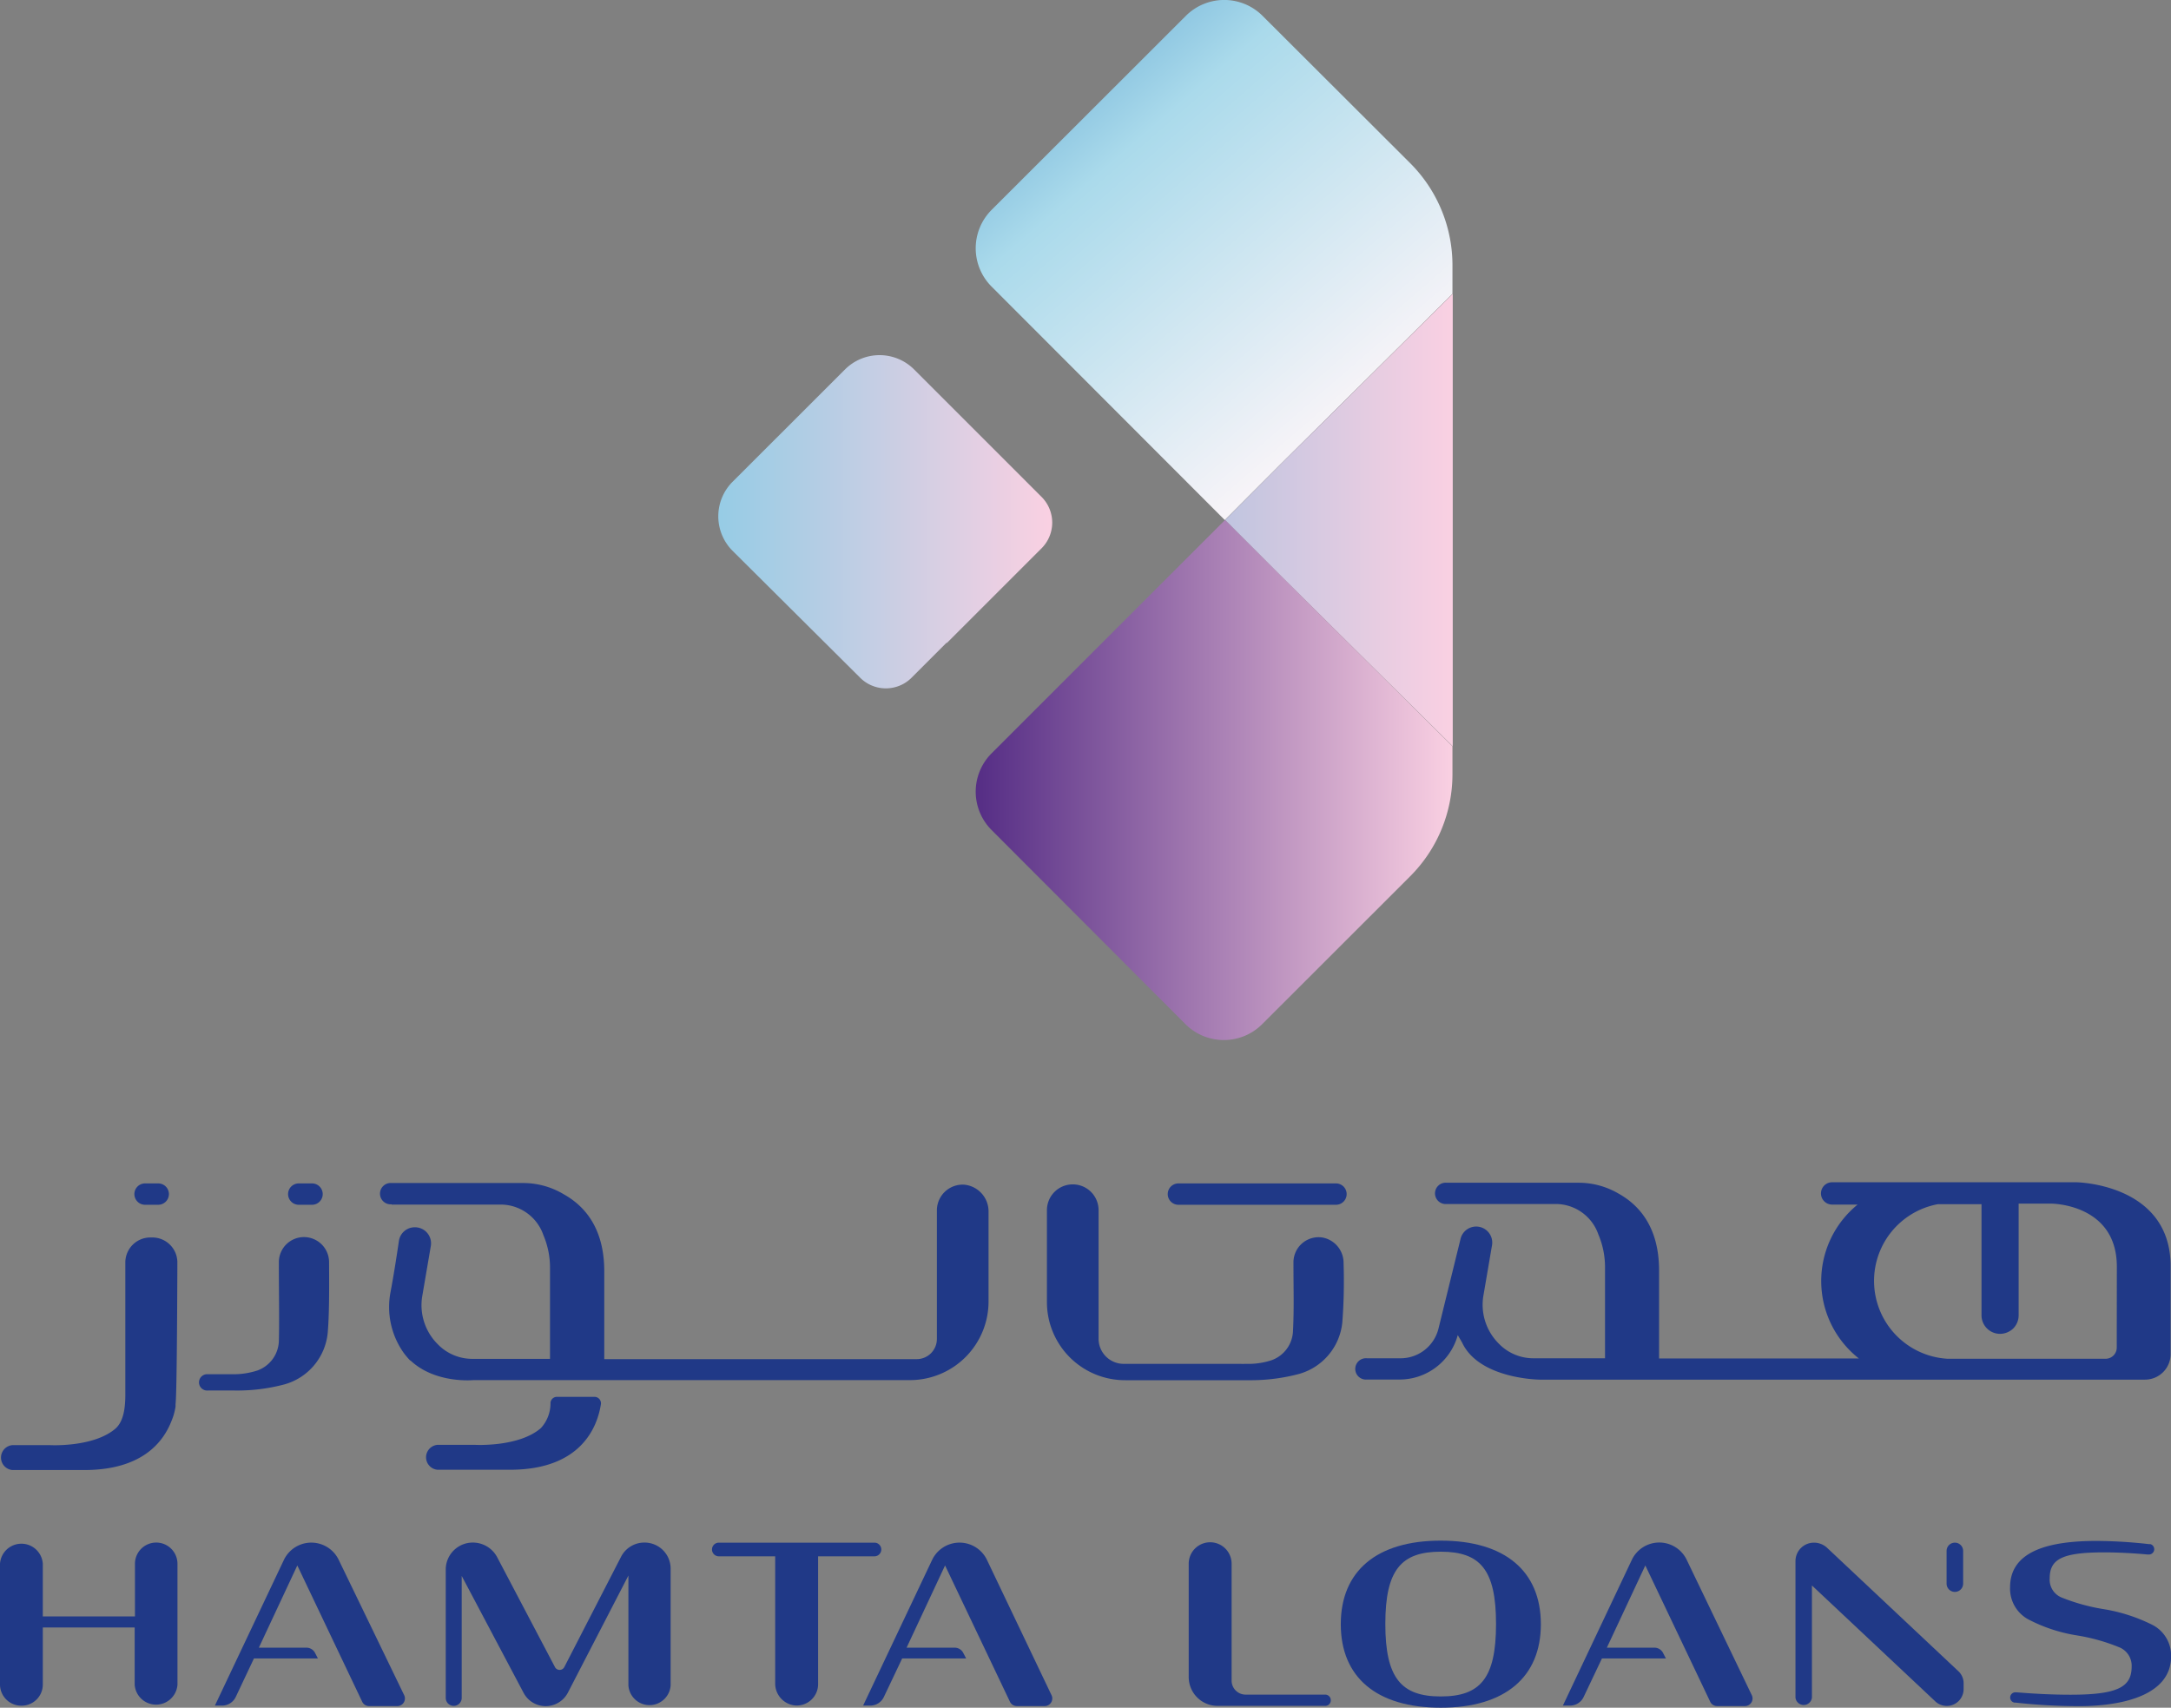 <svg xmlns="http://www.w3.org/2000/svg" xmlns:xlink="http://www.w3.org/1999/xlink" viewBox="0 0 225.7 177.55"><rect x="0" y="0" width="225.7" height="177.55" fill="#808080" stroke="none"/><defs><style>.cls-1{fill:url(#linear-gradient);}.cls-2{fill:url(#linear-gradient-2);}.cls-3{fill:url(#linear-gradient-3);}.cls-4{fill:url(#linear-gradient-4);}.cls-5{fill:#203987;}</style><linearGradient id="linear-gradient" x1="99.33" y1="-6.08" x2="141.11" y2="42.16" gradientUnits="userSpaceOnUse"><stop offset="0.05" stop-color="#4a97ca"></stop><stop offset="0.44" stop-color="#aadaeb"></stop><stop offset="1" stop-color="#f8f4f8"></stop></linearGradient><linearGradient id="linear-gradient-2" x1="127.36" y1="54.07" x2="151.03" y2="54.07" gradientUnits="userSpaceOnUse"><stop offset="0" stop-color="#c0c5e0"></stop><stop offset="1" stop-color="#fad0e2"></stop></linearGradient><linearGradient id="linear-gradient-3" x1="101.44" y1="81.1" x2="151.03" y2="81.1" gradientUnits="userSpaceOnUse"><stop offset="0" stop-color="#552d85"></stop><stop offset="1" stop-color="#fad0e2"></stop></linearGradient><linearGradient id="linear-gradient-4" x1="74.67" y1="54.28" x2="109.4" y2="54.28" gradientUnits="userSpaceOnUse"><stop offset="0" stop-color="#96cce5"></stop><stop offset="1" stop-color="#fad0e2"></stop></linearGradient></defs><g id="Layer_2" data-name="Layer 2"><g id="Layer_1-2" data-name="Layer 1"><path class="cls-1" d="M151,30.55l-17.86,17.7-5.81,5.82L103.1,29.81a5.64,5.64,0,0,1,0-8L123.27,1.66a5.64,5.64,0,0,1,8,0L146.64,17A15,15,0,0,1,151,27.63Z"></path><polygon class="cls-2" points="151.03 30.55 151.03 77.59 133.16 59.88 127.36 54.07 133.16 48.25 151.03 30.55"></polygon><path class="cls-3" d="M151,77.59V80.5a15,15,0,0,1-4.39,10.6l-15.38,15.37a5.64,5.64,0,0,1-8,0L103.1,86.31a5.64,5.64,0,0,1,0-8l24.26-24.25,5.81,5.81Z"></path><path class="cls-4" d="M108.29,57l-9.84,9.84-.06,0-3.62,3.62a3.78,3.78,0,0,1-5.35,0L76.16,57.27a5.08,5.08,0,0,1,0-7.18L87.85,38.41a5.08,5.08,0,0,1,7.18,0l13.26,13.26A3.78,3.78,0,0,1,108.29,57Z"></path><path class="cls-5" d="M90.91,161.81a.71.71,0,1,0,0-1.42H74.73a.71.71,0,1,0,0,1.42h5.86V175a2.29,2.29,0,0,0,2,2.31,2.22,2.22,0,0,0,2.46-2.18V161.81Z"></path><path class="cls-5" d="M137.79,176.19h-8.28a1.46,1.46,0,0,1-1.47-1.45V162.58a2.23,2.23,0,0,0-4.46,0v11.78a3,3,0,0,0,3,3h11.19a.57.57,0,0,0,.58-.57A.58.58,0,0,0,137.79,176.19Z"></path><path class="cls-5" d="M29.59,143.93a6.19,6.19,0,0,0,4.48-5.35c.16-1.92.16-4.26.14-7.35a2.61,2.61,0,0,0-5.22,0c0,3.38.06,6.09,0,8.26a3.38,3.38,0,0,1-2.23,3,8,8,0,0,1-2.4.39H21.63a.85.85,0,1,0,0,1.69h2.68A19.08,19.08,0,0,0,29.59,143.93Z"></path><path class="cls-5" d="M215.86,122.92H190.47a1.16,1.16,0,1,0,0,2.32h2.65a10.24,10.24,0,0,0,.13,16H172.48v-9.14c0-4.6-2.15-6.85-4.21-8l0,0a8.21,8.21,0,0,0-4.07-1.13h-13.8a1.11,1.11,0,1,0,0,2.21h11.41a4.7,4.7,0,0,1,4.36,3.17,8.68,8.68,0,0,1,.69,3.48v9.39H159.5a5,5,0,0,1-3.69-1.53,5.7,5.7,0,0,1-1.58-5.06l.87-5.09a1.67,1.67,0,0,0-3.27-.69l-2.28,9.27a4.06,4.06,0,0,1-4,3.1h-3.44a1.11,1.11,0,1,0,0,2.21h3.44a6.27,6.27,0,0,0,6-4.62l.45.77c1.77,3.81,8.06,3.86,8.06,3.86H223a2.66,2.66,0,0,0,2.66-2.66V131.7C225.7,123.05,215.86,122.92,215.86,122.92Zm4.2,17.19a1.16,1.16,0,0,1-1.16,1.16H202.46v0a8.11,8.11,0,0,1-1-16.07H206v11.55a1.93,1.93,0,0,0,1.93,1.93,2,2,0,0,0,1.37-.56,1.94,1.94,0,0,0,.56-1.37V125.14h3.39s6.82,0,6.82,6.56Z"></path><path class="cls-5" d="M62.47,146a.67.67,0,0,0-.67-.77H57.9a.67.67,0,0,0-.67.61,3.8,3.8,0,0,1-1,2.64c-2.3,2-6.85,1.74-6.85,1.74H45.48a1.3,1.3,0,0,0,0,2.59H53C60.44,152.82,62.11,148.32,62.47,146Z"></path><path class="cls-5" d="M17.82,147.76h0a6.31,6.31,0,0,0,.43-1.52h0c0-.09,0-.18,0-.27.12-.79.17-8.66.19-14.7a2.6,2.6,0,0,0-2.6-2.61h-.2a2.6,2.6,0,0,0-2.61,2.6c0,6,0,13.7,0,13.7,0,1.44-.18,2.79-1,3.55-2.29,2-6.85,1.74-6.85,1.74H1.29a1.3,1.3,0,0,0,0,2.59H8.82C14.64,152.82,16.92,150.06,17.82,147.76Z"></path><path class="cls-5" d="M40.72,125.24H52.13a4.7,4.7,0,0,1,4.36,3.17,8.68,8.68,0,0,1,.69,3.48v9.39h-8a5,5,0,0,1-3.69-1.54,5.72,5.72,0,0,1-1.58-5.05l.87-5.09a1.67,1.67,0,0,0-1.65-2h0a1.66,1.66,0,0,0-1.66,1.43c-.26,1.77-.56,3.67-.87,5.31v0A8.23,8.23,0,0,0,42,140.7h0a8.15,8.15,0,0,0,.6.71l0,0,.12.08c2.58,2.39,6.5,2,6.5,2H94.6a8.17,8.17,0,0,0,8.17-8.17V126a2.79,2.79,0,0,0-2.54-2.83,2.68,2.68,0,0,0-2.83,2.68v13.36a2.1,2.1,0,0,1-2.1,2.1H62.82v-9.14c0-4.6-2.15-6.85-4.21-8l0,0A8.21,8.21,0,0,0,54.52,123H40.72a1.11,1.11,0,1,0,0,2.21Z"></path><path class="cls-5" d="M135.08,142.84a6.21,6.21,0,0,0,4.47-5.36,56.78,56.78,0,0,0,.13-6.15,2.68,2.68,0,0,0-2.11-2.65,2.61,2.61,0,0,0-3.1,2.59c0,3,.07,4.76-.05,7.15a3.36,3.36,0,0,1-2.22,3,7.71,7.71,0,0,1-2.17.38h-.62a3.11,3.11,0,0,1-.43,0H116.82a2.61,2.61,0,0,1-2.61-2.61V125.82a2.68,2.68,0,0,0-2.68-2.68h0a2.68,2.68,0,0,0-2.69,2.68v9.56A8.12,8.12,0,0,0,117,143.5h13.24A19.48,19.48,0,0,0,135.08,142.84Z"></path><path class="cls-5" d="M67,160.38a2.72,2.72,0,0,0-2.43,1.47L58.68,173.3a.55.55,0,0,1-1,0l-6-11.41a2.86,2.86,0,0,0-2.51-1.51,2.81,2.81,0,0,0-2.83,2.79v13.36a.83.83,0,0,0,1.66,0V163.85L54.43,176a2.6,2.6,0,0,0,4.6,0l6.3-12.19v11.42a2.2,2.2,0,0,0,4.39,0V163.07A2.71,2.71,0,0,0,67,160.38Z"></path><path class="cls-5" d="M35.2,162.15a3.16,3.16,0,0,0-5.67,0l-7.19,15.18h.74a1.57,1.57,0,0,0,1.43-.9l1.89-4h6.65l-.3-.58a1,1,0,0,0-.89-.54H26.91l4-8.55,6.74,14.16a.79.79,0,0,0,.72.46H41.3a.79.79,0,0,0,.72-1.13Z"></path><path class="cls-5" d="M102.59,162.15a3.16,3.16,0,0,0-5.67,0l-7.19,15.18h.74a1.56,1.56,0,0,0,1.42-.9l1.9-4h6.65l-.3-.58a1,1,0,0,0-.89-.54h-5l4-8.55,6.74,14.16a.79.79,0,0,0,.72.46h2.89a.79.79,0,0,0,.72-1.13Z"></path><path class="cls-5" d="M175.34,162.15a3.16,3.16,0,0,0-5.68,0l-7.18,15.18h.74a1.56,1.56,0,0,0,1.42-.9l1.9-4h6.65l-.3-.58a1,1,0,0,0-.89-.54h-4.95l4-8.55,6.74,14.16a.79.79,0,0,0,.72.46h2.89a.79.79,0,0,0,.72-1.13Z"></path><path class="cls-5" d="M16.26,160.38a2.21,2.21,0,0,0-2.23,2.2v5.48H4.45v-5.48a2.23,2.23,0,0,0-4.45,0v12.57a2.21,2.21,0,0,0,2.23,2.19,2.2,2.2,0,0,0,2.22-2.19v-5.94H14v5.94a2.23,2.23,0,0,0,4.45,0V162.58A2.21,2.21,0,0,0,16.26,160.38Z"></path><path class="cls-5" d="M203.23,160.39a.86.86,0,0,0-.86.84v3.42a.86.86,0,0,0,1.72,0v-3.42A.86.86,0,0,0,203.23,160.39Z"></path><path class="cls-5" d="M223.77,168.94a17.61,17.61,0,0,0-5.21-1.66,20.39,20.39,0,0,1-4.24-1.19,2,2,0,0,1-1.23-2c0-2,1.33-2.69,5.65-2.69,1.38,0,3,.08,4.5.22l.15,0h.05a.55.55,0,0,0,.11-1.08l-.16,0h0a50.5,50.5,0,0,0-5.42-.33c-4.87,0-9,1-9,4.82a3.64,3.64,0,0,0,1.81,3.29,16.38,16.38,0,0,0,5.06,1.7,20,20,0,0,1,4.46,1.24,2.07,2.07,0,0,1,1.31,2c0,2.09-1.34,2.94-6.34,2.94-1.95,0-3.78-.1-5.62-.25h-.13a.54.54,0,0,0-.54.54.54.54,0,0,0,.44.53h.11a61.06,61.06,0,0,0,6.55.37c4.87,0,9.63-1.26,9.63-5.17A3.58,3.58,0,0,0,223.77,168.94Z"></path><path class="cls-5" d="M189.93,160.91a2,2,0,0,0-1.34-.52,1.92,1.92,0,0,0-1.93,1.9V176.5a.86.86,0,0,0,1.71,0V164.84l12.77,12a1.75,1.75,0,0,0,3-1.24V175a1.71,1.71,0,0,0-.54-1.24Z"></path><path class="cls-5" d="M149.78,160.18c-6.69,0-10.39,3.19-10.39,8.69s3.7,8.68,10.39,8.68,10.41-3.19,10.41-8.68S156.49,160.18,149.78,160.18Zm0,16.2c-4.1,0-5.76-1.91-5.76-7.54s1.66-7.51,5.76-7.51,5.75,1.86,5.75,7.51S153.9,176.38,149.78,176.38Z"></path><path class="cls-5" d="M122.51,125.26h16.38a1.11,1.11,0,1,0,0-2.22H122.51a1.11,1.11,0,0,0,0,2.22Z"></path><path class="cls-5" d="M31.06,125.26h1.38a1.11,1.11,0,0,0,0-2.22H31.06a1.11,1.11,0,0,0,0,2.22Z"></path><path class="cls-5" d="M15.08,125.26h1.37a1.11,1.11,0,0,0,0-2.22H15.08a1.11,1.11,0,0,0,0,2.22Z"></path></g></g></svg>